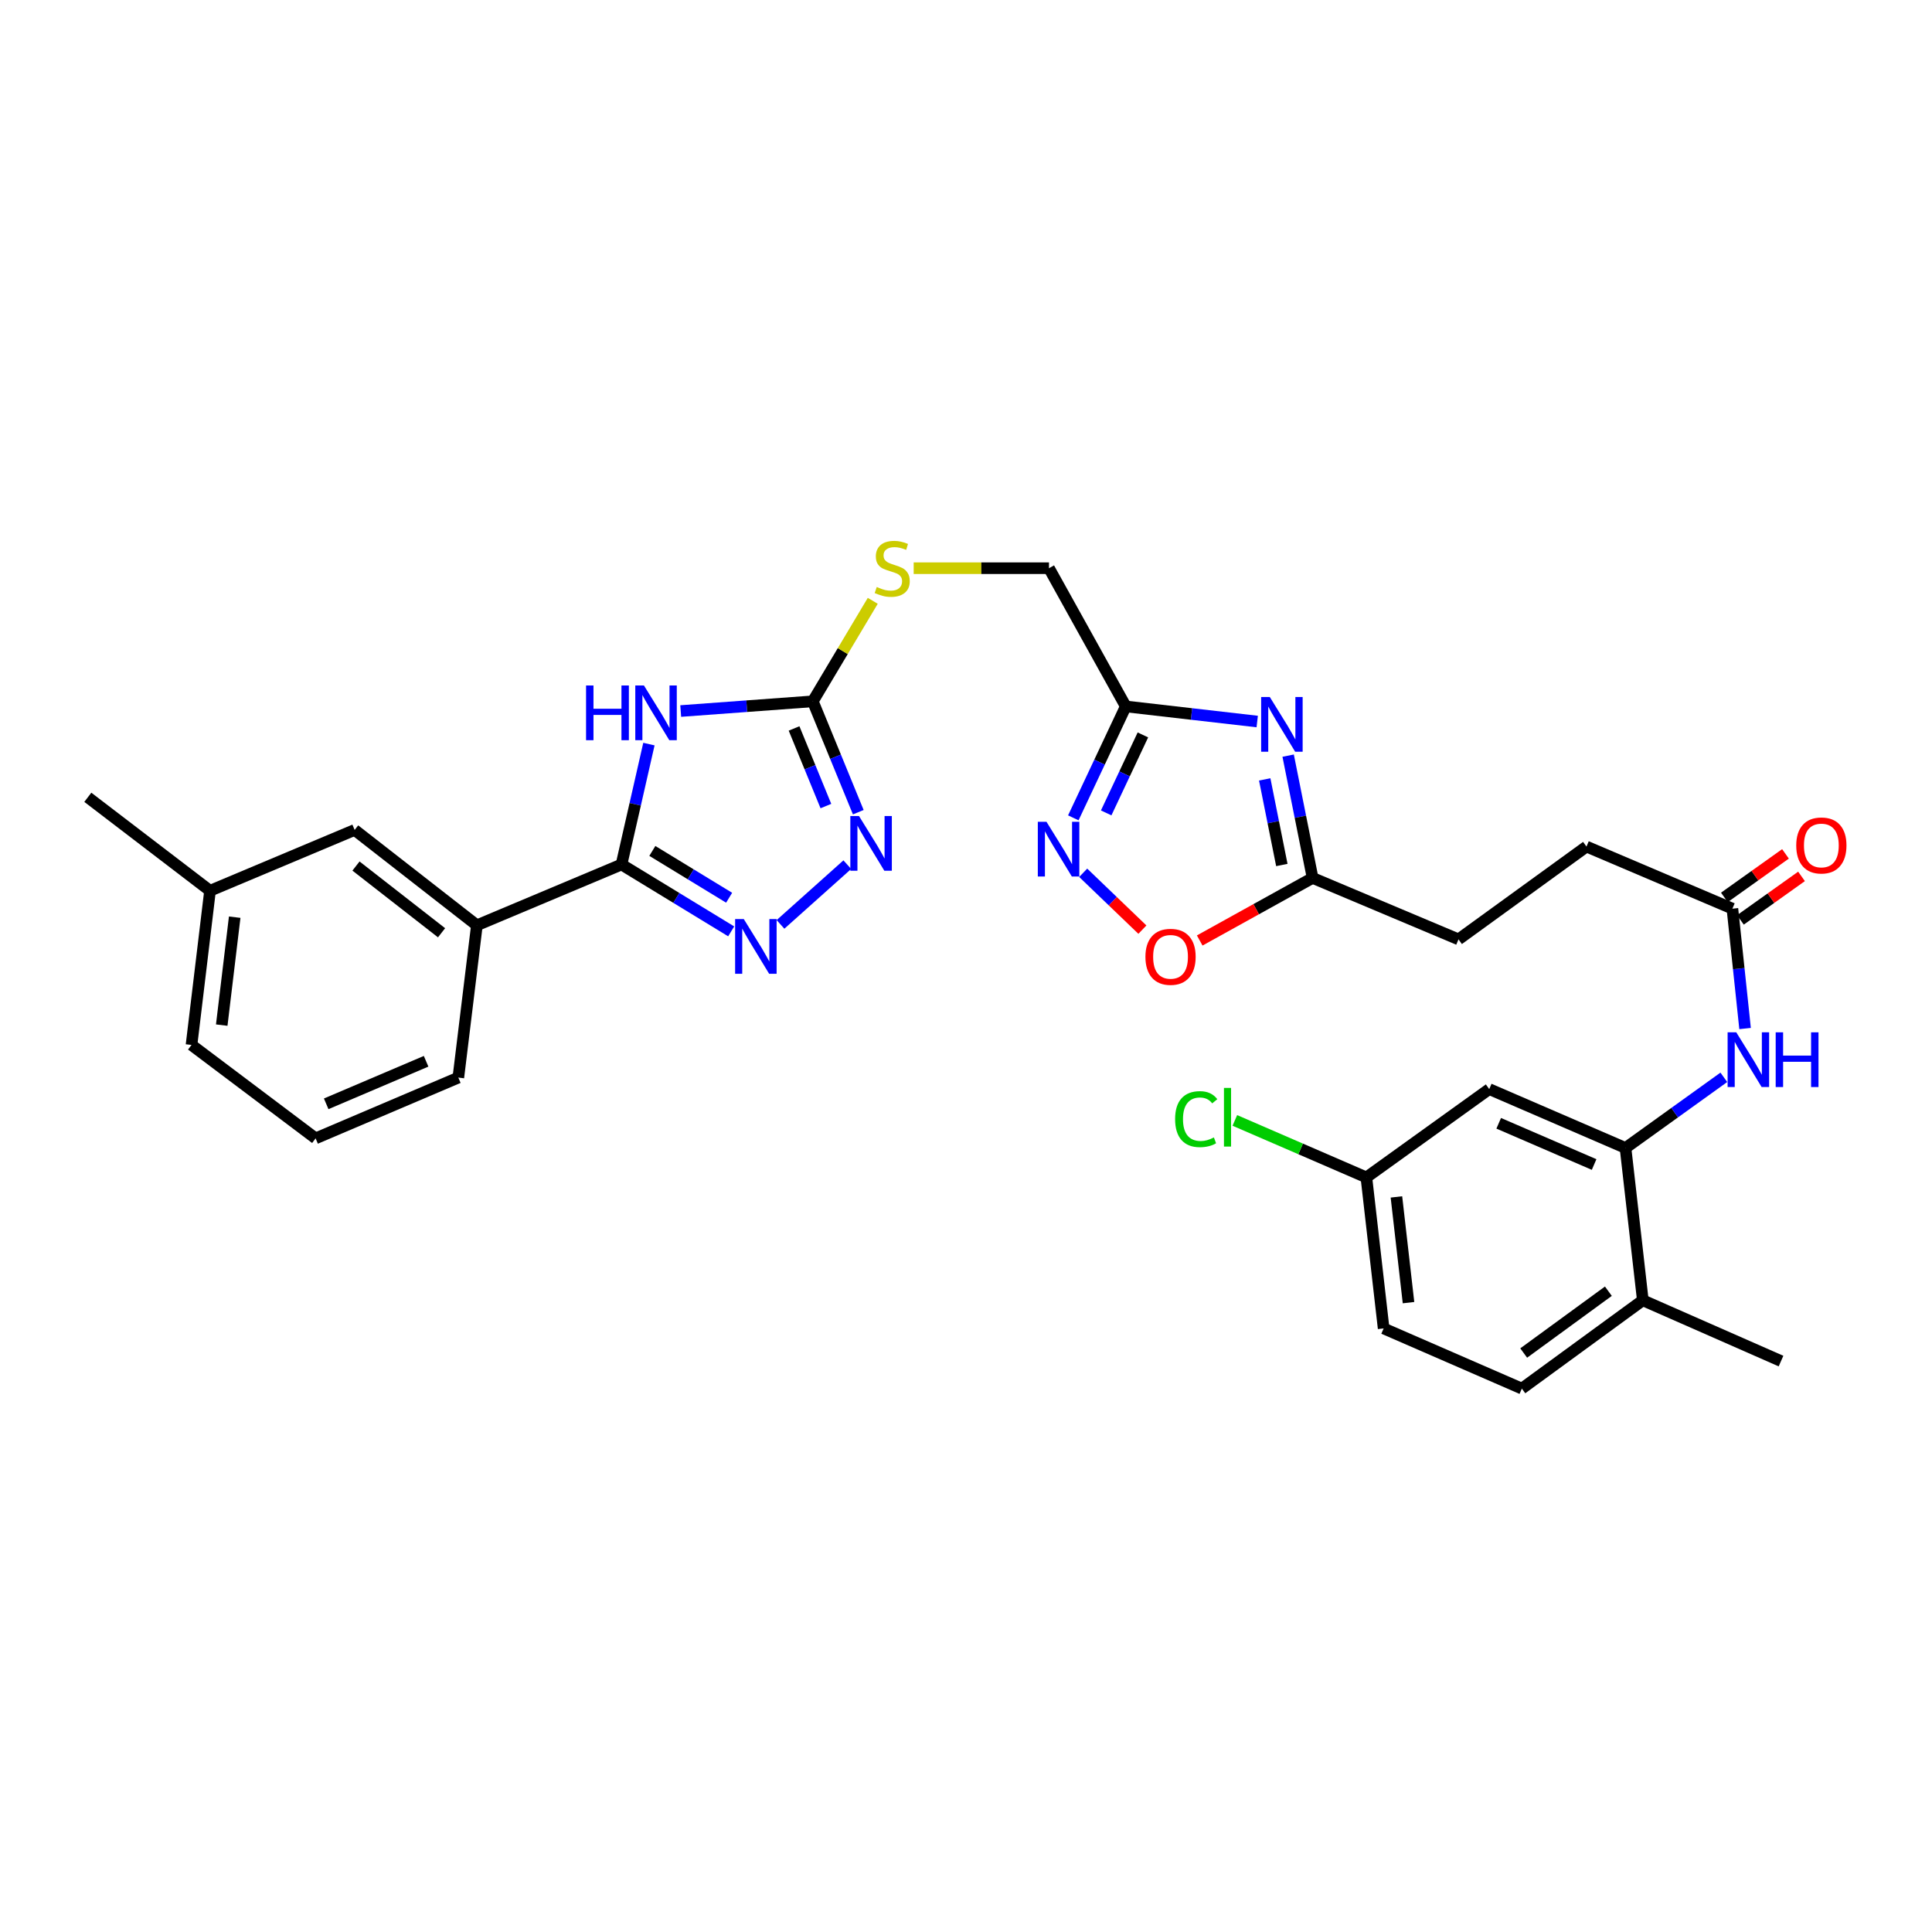 <?xml version='1.0' encoding='iso-8859-1'?>
<svg version='1.1' baseProfile='full'
              xmlns='http://www.w3.org/2000/svg'
                      xmlns:rdkit='http://www.rdkit.org/xml'
                      xmlns:xlink='http://www.w3.org/1999/xlink'
                  xml:space='preserve'
width='1000px' height='1000px' viewBox='0 0 1000 1000'>
<!-- END OF HEADER -->
<rect style='opacity:1.0;fill:#FFFFFF;stroke:none' width='1000' height='1000' x='0' y='0'> </rect>
<path class='bond-0' d='M 335.88,385.14 L 328.784,416.3' style='fill:none;fill-rule:evenodd;stroke:#0000FF;stroke-width:6px;stroke-linecap:butt;stroke-linejoin:miter;stroke-opacity:1' />
<path class='bond-0' d='M 328.784,416.3 L 321.688,447.46' style='fill:none;fill-rule:evenodd;stroke:#000000;stroke-width:6px;stroke-linecap:butt;stroke-linejoin:miter;stroke-opacity:1' />
<path class='bond-3' d='M 352.337,368.03 L 386.523,365.518' style='fill:none;fill-rule:evenodd;stroke:#0000FF;stroke-width:6px;stroke-linecap:butt;stroke-linejoin:miter;stroke-opacity:1' />
<path class='bond-3' d='M 386.523,365.518 L 420.71,363.007' style='fill:none;fill-rule:evenodd;stroke:#000000;stroke-width:6px;stroke-linecap:butt;stroke-linejoin:miter;stroke-opacity:1' />
<path class='bond-1' d='M 321.688,447.46 L 350.076,464.767' style='fill:none;fill-rule:evenodd;stroke:#000000;stroke-width:6px;stroke-linecap:butt;stroke-linejoin:miter;stroke-opacity:1' />
<path class='bond-1' d='M 350.076,464.767 L 378.463,482.073' style='fill:none;fill-rule:evenodd;stroke:#0000FF;stroke-width:6px;stroke-linecap:butt;stroke-linejoin:miter;stroke-opacity:1' />
<path class='bond-1' d='M 337.651,440.437 L 357.522,452.552' style='fill:none;fill-rule:evenodd;stroke:#000000;stroke-width:6px;stroke-linecap:butt;stroke-linejoin:miter;stroke-opacity:1' />
<path class='bond-1' d='M 357.522,452.552 L 377.394,464.666' style='fill:none;fill-rule:evenodd;stroke:#0000FF;stroke-width:6px;stroke-linecap:butt;stroke-linejoin:miter;stroke-opacity:1' />
<path class='bond-11' d='M 321.688,447.46 L 246.836,478.926' style='fill:none;fill-rule:evenodd;stroke:#000000;stroke-width:6px;stroke-linecap:butt;stroke-linejoin:miter;stroke-opacity:1' />
<path class='bond-31' d='M 403.979,478.47 L 438.559,447.55' style='fill:none;fill-rule:evenodd;stroke:#0000FF;stroke-width:6px;stroke-linecap:butt;stroke-linejoin:miter;stroke-opacity:1' />
<path class='bond-2' d='M 650.734,373.461 L 616.714,369.554' style='fill:none;fill-rule:evenodd;stroke:#0000FF;stroke-width:6px;stroke-linecap:butt;stroke-linejoin:miter;stroke-opacity:1' />
<path class='bond-2' d='M 616.714,369.554 L 582.694,365.646' style='fill:none;fill-rule:evenodd;stroke:#000000;stroke-width:6px;stroke-linecap:butt;stroke-linejoin:miter;stroke-opacity:1' />
<path class='bond-7' d='M 666.744,391.115 L 673.073,422.765' style='fill:none;fill-rule:evenodd;stroke:#0000FF;stroke-width:6px;stroke-linecap:butt;stroke-linejoin:miter;stroke-opacity:1' />
<path class='bond-7' d='M 673.073,422.765 L 679.403,454.415' style='fill:none;fill-rule:evenodd;stroke:#000000;stroke-width:6px;stroke-linecap:butt;stroke-linejoin:miter;stroke-opacity:1' />
<path class='bond-7' d='M 654.615,403.416 L 659.045,425.57' style='fill:none;fill-rule:evenodd;stroke:#0000FF;stroke-width:6px;stroke-linecap:butt;stroke-linejoin:miter;stroke-opacity:1' />
<path class='bond-7' d='M 659.045,425.57 L 663.476,447.725' style='fill:none;fill-rule:evenodd;stroke:#000000;stroke-width:6px;stroke-linecap:butt;stroke-linejoin:miter;stroke-opacity:1' />
<path class='bond-4' d='M 420.71,363.007 L 432.479,391.7' style='fill:none;fill-rule:evenodd;stroke:#000000;stroke-width:6px;stroke-linecap:butt;stroke-linejoin:miter;stroke-opacity:1' />
<path class='bond-4' d='M 432.479,391.7 L 444.249,420.393' style='fill:none;fill-rule:evenodd;stroke:#0000FF;stroke-width:6px;stroke-linecap:butt;stroke-linejoin:miter;stroke-opacity:1' />
<path class='bond-4' d='M 411.005,377.044 L 419.243,397.129' style='fill:none;fill-rule:evenodd;stroke:#000000;stroke-width:6px;stroke-linecap:butt;stroke-linejoin:miter;stroke-opacity:1' />
<path class='bond-4' d='M 419.243,397.129 L 427.482,417.214' style='fill:none;fill-rule:evenodd;stroke:#0000FF;stroke-width:6px;stroke-linecap:butt;stroke-linejoin:miter;stroke-opacity:1' />
<path class='bond-14' d='M 420.71,363.007 L 436.223,336.996' style='fill:none;fill-rule:evenodd;stroke:#000000;stroke-width:6px;stroke-linecap:butt;stroke-linejoin:miter;stroke-opacity:1' />
<path class='bond-14' d='M 436.223,336.996 L 451.737,310.985' style='fill:none;fill-rule:evenodd;stroke:#CCCC00;stroke-width:6px;stroke-linecap:butt;stroke-linejoin:miter;stroke-opacity:1' />
<path class='bond-5' d='M 582.694,365.646 L 542.955,294.1' style='fill:none;fill-rule:evenodd;stroke:#000000;stroke-width:6px;stroke-linecap:butt;stroke-linejoin:miter;stroke-opacity:1' />
<path class='bond-6' d='M 582.694,365.646 L 569.118,394.479' style='fill:none;fill-rule:evenodd;stroke:#000000;stroke-width:6px;stroke-linecap:butt;stroke-linejoin:miter;stroke-opacity:1' />
<path class='bond-6' d='M 569.118,394.479 L 555.543,423.311' style='fill:none;fill-rule:evenodd;stroke:#0000FF;stroke-width:6px;stroke-linecap:butt;stroke-linejoin:miter;stroke-opacity:1' />
<path class='bond-6' d='M 591.564,380.39 L 582.061,400.573' style='fill:none;fill-rule:evenodd;stroke:#000000;stroke-width:6px;stroke-linecap:butt;stroke-linejoin:miter;stroke-opacity:1' />
<path class='bond-6' d='M 582.061,400.573 L 572.558,420.756' style='fill:none;fill-rule:evenodd;stroke:#0000FF;stroke-width:6px;stroke-linecap:butt;stroke-linejoin:miter;stroke-opacity:1' />
<path class='bond-9' d='M 560.663,451.754 L 575.983,466.465' style='fill:none;fill-rule:evenodd;stroke:#0000FF;stroke-width:6px;stroke-linecap:butt;stroke-linejoin:miter;stroke-opacity:1' />
<path class='bond-9' d='M 575.983,466.465 L 591.303,481.176' style='fill:none;fill-rule:evenodd;stroke:#FF0000;stroke-width:6px;stroke-linecap:butt;stroke-linejoin:miter;stroke-opacity:1' />
<path class='bond-21' d='M 679.403,454.415 L 754.915,486.214' style='fill:none;fill-rule:evenodd;stroke:#000000;stroke-width:6px;stroke-linecap:butt;stroke-linejoin:miter;stroke-opacity:1' />
<path class='bond-33' d='M 679.403,454.415 L 650.187,470.605' style='fill:none;fill-rule:evenodd;stroke:#000000;stroke-width:6px;stroke-linecap:butt;stroke-linejoin:miter;stroke-opacity:1' />
<path class='bond-33' d='M 650.187,470.605 L 620.971,486.794' style='fill:none;fill-rule:evenodd;stroke:#FF0000;stroke-width:6px;stroke-linecap:butt;stroke-linejoin:miter;stroke-opacity:1' />
<path class='bond-8' d='M 841.363,594.193 L 866.809,575.905' style='fill:none;fill-rule:evenodd;stroke:#000000;stroke-width:6px;stroke-linecap:butt;stroke-linejoin:miter;stroke-opacity:1' />
<path class='bond-8' d='M 866.809,575.905 L 892.256,557.618' style='fill:none;fill-rule:evenodd;stroke:#0000FF;stroke-width:6px;stroke-linecap:butt;stroke-linejoin:miter;stroke-opacity:1' />
<path class='bond-13' d='M 841.363,594.193 L 770.826,563.713' style='fill:none;fill-rule:evenodd;stroke:#000000;stroke-width:6px;stroke-linecap:butt;stroke-linejoin:miter;stroke-opacity:1' />
<path class='bond-13' d='M 825.108,602.753 L 775.732,581.417' style='fill:none;fill-rule:evenodd;stroke:#000000;stroke-width:6px;stroke-linecap:butt;stroke-linejoin:miter;stroke-opacity:1' />
<path class='bond-15' d='M 841.363,594.193 L 850.32,673.027' style='fill:none;fill-rule:evenodd;stroke:#000000;stroke-width:6px;stroke-linecap:butt;stroke-linejoin:miter;stroke-opacity:1' />
<path class='bond-10' d='M 903.248,532.368 L 899.968,501.343' style='fill:none;fill-rule:evenodd;stroke:#0000FF;stroke-width:6px;stroke-linecap:butt;stroke-linejoin:miter;stroke-opacity:1' />
<path class='bond-10' d='M 899.968,501.343 L 896.688,470.318' style='fill:none;fill-rule:evenodd;stroke:#000000;stroke-width:6px;stroke-linecap:butt;stroke-linejoin:miter;stroke-opacity:1' />
<path class='bond-16' d='M 246.836,478.926 L 183.563,429.578' style='fill:none;fill-rule:evenodd;stroke:#000000;stroke-width:6px;stroke-linecap:butt;stroke-linejoin:miter;stroke-opacity:1' />
<path class='bond-16' d='M 228.547,482.804 L 184.256,448.261' style='fill:none;fill-rule:evenodd;stroke:#000000;stroke-width:6px;stroke-linecap:butt;stroke-linejoin:miter;stroke-opacity:1' />
<path class='bond-26' d='M 246.836,478.926 L 237.235,557.76' style='fill:none;fill-rule:evenodd;stroke:#000000;stroke-width:6px;stroke-linecap:butt;stroke-linejoin:miter;stroke-opacity:1' />
<path class='bond-12' d='M 896.688,470.318 L 821.16,438.185' style='fill:none;fill-rule:evenodd;stroke:#000000;stroke-width:6px;stroke-linecap:butt;stroke-linejoin:miter;stroke-opacity:1' />
<path class='bond-17' d='M 900.837,476.144 L 916.652,464.881' style='fill:none;fill-rule:evenodd;stroke:#000000;stroke-width:6px;stroke-linecap:butt;stroke-linejoin:miter;stroke-opacity:1' />
<path class='bond-17' d='M 916.652,464.881 L 932.466,453.617' style='fill:none;fill-rule:evenodd;stroke:#FF0000;stroke-width:6px;stroke-linecap:butt;stroke-linejoin:miter;stroke-opacity:1' />
<path class='bond-17' d='M 892.538,464.492 L 908.352,453.228' style='fill:none;fill-rule:evenodd;stroke:#000000;stroke-width:6px;stroke-linecap:butt;stroke-linejoin:miter;stroke-opacity:1' />
<path class='bond-17' d='M 908.352,453.228 L 924.166,441.965' style='fill:none;fill-rule:evenodd;stroke:#FF0000;stroke-width:6px;stroke-linecap:butt;stroke-linejoin:miter;stroke-opacity:1' />
<path class='bond-20' d='M 770.826,563.713 L 707.236,609.421' style='fill:none;fill-rule:evenodd;stroke:#000000;stroke-width:6px;stroke-linecap:butt;stroke-linejoin:miter;stroke-opacity:1' />
<path class='bond-18' d='M 472.917,294.1 L 507.936,294.1' style='fill:none;fill-rule:evenodd;stroke:#CCCC00;stroke-width:6px;stroke-linecap:butt;stroke-linejoin:miter;stroke-opacity:1' />
<path class='bond-18' d='M 507.936,294.1 L 542.955,294.1' style='fill:none;fill-rule:evenodd;stroke:#000000;stroke-width:6px;stroke-linecap:butt;stroke-linejoin:miter;stroke-opacity:1' />
<path class='bond-19' d='M 850.32,673.027 L 787.707,718.735' style='fill:none;fill-rule:evenodd;stroke:#000000;stroke-width:6px;stroke-linecap:butt;stroke-linejoin:miter;stroke-opacity:1' />
<path class='bond-19' d='M 832.493,668.328 L 788.664,700.324' style='fill:none;fill-rule:evenodd;stroke:#000000;stroke-width:6px;stroke-linecap:butt;stroke-linejoin:miter;stroke-opacity:1' />
<path class='bond-28' d='M 850.32,673.027 L 921.85,704.492' style='fill:none;fill-rule:evenodd;stroke:#000000;stroke-width:6px;stroke-linecap:butt;stroke-linejoin:miter;stroke-opacity:1' />
<path class='bond-24' d='M 183.563,429.578 L 108.711,461.051' style='fill:none;fill-rule:evenodd;stroke:#000000;stroke-width:6px;stroke-linecap:butt;stroke-linejoin:miter;stroke-opacity:1' />
<path class='bond-23' d='M 787.707,718.735 L 716.169,687.595' style='fill:none;fill-rule:evenodd;stroke:#000000;stroke-width:6px;stroke-linecap:butt;stroke-linejoin:miter;stroke-opacity:1' />
<path class='bond-25' d='M 707.236,609.421 L 673.195,594.674' style='fill:none;fill-rule:evenodd;stroke:#000000;stroke-width:6px;stroke-linecap:butt;stroke-linejoin:miter;stroke-opacity:1' />
<path class='bond-25' d='M 673.195,594.674 L 639.154,579.927' style='fill:none;fill-rule:evenodd;stroke:#00CC00;stroke-width:6px;stroke-linecap:butt;stroke-linejoin:miter;stroke-opacity:1' />
<path class='bond-34' d='M 707.236,609.421 L 716.169,687.595' style='fill:none;fill-rule:evenodd;stroke:#000000;stroke-width:6px;stroke-linecap:butt;stroke-linejoin:miter;stroke-opacity:1' />
<path class='bond-34' d='M 722.789,619.523 L 729.043,674.245' style='fill:none;fill-rule:evenodd;stroke:#000000;stroke-width:6px;stroke-linecap:butt;stroke-linejoin:miter;stroke-opacity:1' />
<path class='bond-22' d='M 754.915,486.214 L 821.16,438.185' style='fill:none;fill-rule:evenodd;stroke:#000000;stroke-width:6px;stroke-linecap:butt;stroke-linejoin:miter;stroke-opacity:1' />
<path class='bond-30' d='M 108.711,461.051 L 45.455,412.681' style='fill:none;fill-rule:evenodd;stroke:#000000;stroke-width:6px;stroke-linecap:butt;stroke-linejoin:miter;stroke-opacity:1' />
<path class='bond-32' d='M 108.711,461.051 L 99.126,540.863' style='fill:none;fill-rule:evenodd;stroke:#000000;stroke-width:6px;stroke-linecap:butt;stroke-linejoin:miter;stroke-opacity:1' />
<path class='bond-32' d='M 121.477,474.729 L 114.768,530.597' style='fill:none;fill-rule:evenodd;stroke:#000000;stroke-width:6px;stroke-linecap:butt;stroke-linejoin:miter;stroke-opacity:1' />
<path class='bond-27' d='M 237.235,557.76 L 163.36,589.217' style='fill:none;fill-rule:evenodd;stroke:#000000;stroke-width:6px;stroke-linecap:butt;stroke-linejoin:miter;stroke-opacity:1' />
<path class='bond-27' d='M 220.549,549.316 L 168.837,571.336' style='fill:none;fill-rule:evenodd;stroke:#000000;stroke-width:6px;stroke-linecap:butt;stroke-linejoin:miter;stroke-opacity:1' />
<path class='bond-29' d='M 163.36,589.217 L 99.126,540.863' style='fill:none;fill-rule:evenodd;stroke:#000000;stroke-width:6px;stroke-linecap:butt;stroke-linejoin:miter;stroke-opacity:1' />
<path  class='atom-0' d='M 303.343 354.808
L 307.183 354.808
L 307.183 366.848
L 321.663 366.848
L 321.663 354.808
L 325.503 354.808
L 325.503 383.128
L 321.663 383.128
L 321.663 370.048
L 307.183 370.048
L 307.183 383.128
L 303.343 383.128
L 303.343 354.808
' fill='#0000FF'/>
<path  class='atom-0' d='M 333.303 354.808
L 342.583 369.808
Q 343.503 371.288, 344.983 373.968
Q 346.463 376.648, 346.543 376.808
L 346.543 354.808
L 350.303 354.808
L 350.303 383.128
L 346.423 383.128
L 336.463 366.728
Q 335.303 364.808, 334.063 362.608
Q 332.863 360.408, 332.503 359.728
L 332.503 383.128
L 328.823 383.128
L 328.823 354.808
L 333.303 354.808
' fill='#0000FF'/>
<path  class='atom-2' d='M 384.979 475.702
L 394.259 490.702
Q 395.179 492.182, 396.659 494.862
Q 398.139 497.542, 398.219 497.702
L 398.219 475.702
L 401.979 475.702
L 401.979 504.022
L 398.099 504.022
L 388.139 487.622
Q 386.979 485.702, 385.739 483.502
Q 384.539 481.302, 384.179 480.622
L 384.179 504.022
L 380.499 504.022
L 380.499 475.702
L 384.979 475.702
' fill='#0000FF'/>
<path  class='atom-3' d='M 657.247 360.769
L 666.527 375.769
Q 667.447 377.249, 668.927 379.929
Q 670.407 382.609, 670.487 382.769
L 670.487 360.769
L 674.247 360.769
L 674.247 389.089
L 670.367 389.089
L 660.407 372.689
Q 659.247 370.769, 658.007 368.569
Q 656.807 366.369, 656.447 365.689
L 656.447 389.089
L 652.767 389.089
L 652.767 360.769
L 657.247 360.769
' fill='#0000FF'/>
<path  class='atom-5' d='M 444.612 422.38
L 453.892 437.38
Q 454.812 438.86, 456.292 441.54
Q 457.772 444.22, 457.852 444.38
L 457.852 422.38
L 461.612 422.38
L 461.612 450.7
L 457.732 450.7
L 447.772 434.3
Q 446.612 432.38, 445.372 430.18
Q 444.172 427.98, 443.812 427.3
L 443.812 450.7
L 440.132 450.7
L 440.132 422.38
L 444.612 422.38
' fill='#0000FF'/>
<path  class='atom-7' d='M 541.654 425.353
L 550.934 440.353
Q 551.854 441.833, 553.334 444.513
Q 554.814 447.193, 554.894 447.353
L 554.894 425.353
L 558.654 425.353
L 558.654 453.673
L 554.774 453.673
L 544.814 437.273
Q 543.654 435.353, 542.414 433.153
Q 541.214 430.953, 540.854 430.273
L 540.854 453.673
L 537.174 453.673
L 537.174 425.353
L 541.654 425.353
' fill='#0000FF'/>
<path  class='atom-10' d='M 592.87 495.243
Q 592.87 488.443, 596.23 484.643
Q 599.59 480.843, 605.87 480.843
Q 612.15 480.843, 615.51 484.643
Q 618.87 488.443, 618.87 495.243
Q 618.87 502.123, 615.47 506.043
Q 612.07 509.923, 605.87 509.923
Q 599.63 509.923, 596.23 506.043
Q 592.87 502.163, 592.87 495.243
M 605.87 506.723
Q 610.19 506.723, 612.51 503.843
Q 614.87 500.923, 614.87 495.243
Q 614.87 489.683, 612.51 486.883
Q 610.19 484.043, 605.87 484.043
Q 601.55 484.043, 599.19 486.843
Q 596.87 489.643, 596.87 495.243
Q 596.87 500.963, 599.19 503.843
Q 601.55 506.723, 605.87 506.723
' fill='#FF0000'/>
<path  class='atom-11' d='M 898.693 534.333
L 907.973 549.333
Q 908.893 550.813, 910.373 553.493
Q 911.853 556.173, 911.933 556.333
L 911.933 534.333
L 915.693 534.333
L 915.693 562.653
L 911.813 562.653
L 901.853 546.253
Q 900.693 544.333, 899.453 542.133
Q 898.253 539.933, 897.893 539.253
L 897.893 562.653
L 894.213 562.653
L 894.213 534.333
L 898.693 534.333
' fill='#0000FF'/>
<path  class='atom-11' d='M 919.093 534.333
L 922.933 534.333
L 922.933 546.373
L 937.413 546.373
L 937.413 534.333
L 941.253 534.333
L 941.253 562.653
L 937.413 562.653
L 937.413 549.573
L 922.933 549.573
L 922.933 562.653
L 919.093 562.653
L 919.093 534.333
' fill='#0000FF'/>
<path  class='atom-15' d='M 453.808 303.82
Q 454.128 303.94, 455.448 304.5
Q 456.768 305.06, 458.208 305.42
Q 459.688 305.74, 461.128 305.74
Q 463.808 305.74, 465.368 304.46
Q 466.928 303.14, 466.928 300.86
Q 466.928 299.3, 466.128 298.34
Q 465.368 297.38, 464.168 296.86
Q 462.968 296.34, 460.968 295.74
Q 458.448 294.98, 456.928 294.26
Q 455.448 293.54, 454.368 292.02
Q 453.328 290.5, 453.328 287.94
Q 453.328 284.38, 455.728 282.18
Q 458.168 279.98, 462.968 279.98
Q 466.248 279.98, 469.968 281.54
L 469.048 284.62
Q 465.648 283.22, 463.088 283.22
Q 460.328 283.22, 458.808 284.38
Q 457.288 285.5, 457.328 287.46
Q 457.328 288.98, 458.088 289.9
Q 458.888 290.82, 460.008 291.34
Q 461.168 291.86, 463.088 292.46
Q 465.648 293.26, 467.168 294.06
Q 468.688 294.86, 469.768 296.5
Q 470.888 298.1, 470.888 300.86
Q 470.888 304.78, 468.248 306.9
Q 465.648 308.98, 461.288 308.98
Q 458.768 308.98, 456.848 308.42
Q 454.968 307.9, 452.728 306.98
L 453.808 303.82
' fill='#CCCC00'/>
<path  class='atom-18' d='M 929.729 437.606
Q 929.729 430.806, 933.089 427.006
Q 936.449 423.206, 942.729 423.206
Q 949.009 423.206, 952.369 427.006
Q 955.729 430.806, 955.729 437.606
Q 955.729 444.486, 952.329 448.406
Q 948.929 452.286, 942.729 452.286
Q 936.489 452.286, 933.089 448.406
Q 929.729 444.526, 929.729 437.606
M 942.729 449.086
Q 947.049 449.086, 949.369 446.206
Q 951.729 443.286, 951.729 437.606
Q 951.729 432.046, 949.369 429.246
Q 947.049 426.406, 942.729 426.406
Q 938.409 426.406, 936.049 429.206
Q 933.729 432.006, 933.729 437.606
Q 933.729 443.326, 936.049 446.206
Q 938.409 449.086, 942.729 449.086
' fill='#FF0000'/>
<path  class='atom-26' d='M 608.236 579.261
Q 608.236 572.221, 611.516 568.541
Q 614.836 564.821, 621.116 564.821
Q 626.956 564.821, 630.076 568.941
L 627.436 571.101
Q 625.156 568.101, 621.116 568.101
Q 616.836 568.101, 614.556 570.981
Q 612.316 573.821, 612.316 579.261
Q 612.316 584.861, 614.636 587.741
Q 616.996 590.621, 621.556 590.621
Q 624.676 590.621, 628.316 588.741
L 629.436 591.741
Q 627.956 592.701, 625.716 593.261
Q 623.476 593.821, 620.996 593.821
Q 614.836 593.821, 611.516 590.061
Q 608.236 586.301, 608.236 579.261
' fill='#00CC00'/>
<path  class='atom-26' d='M 633.516 563.101
L 637.196 563.101
L 637.196 593.461
L 633.516 593.461
L 633.516 563.101
' fill='#00CC00'/>
</svg>
